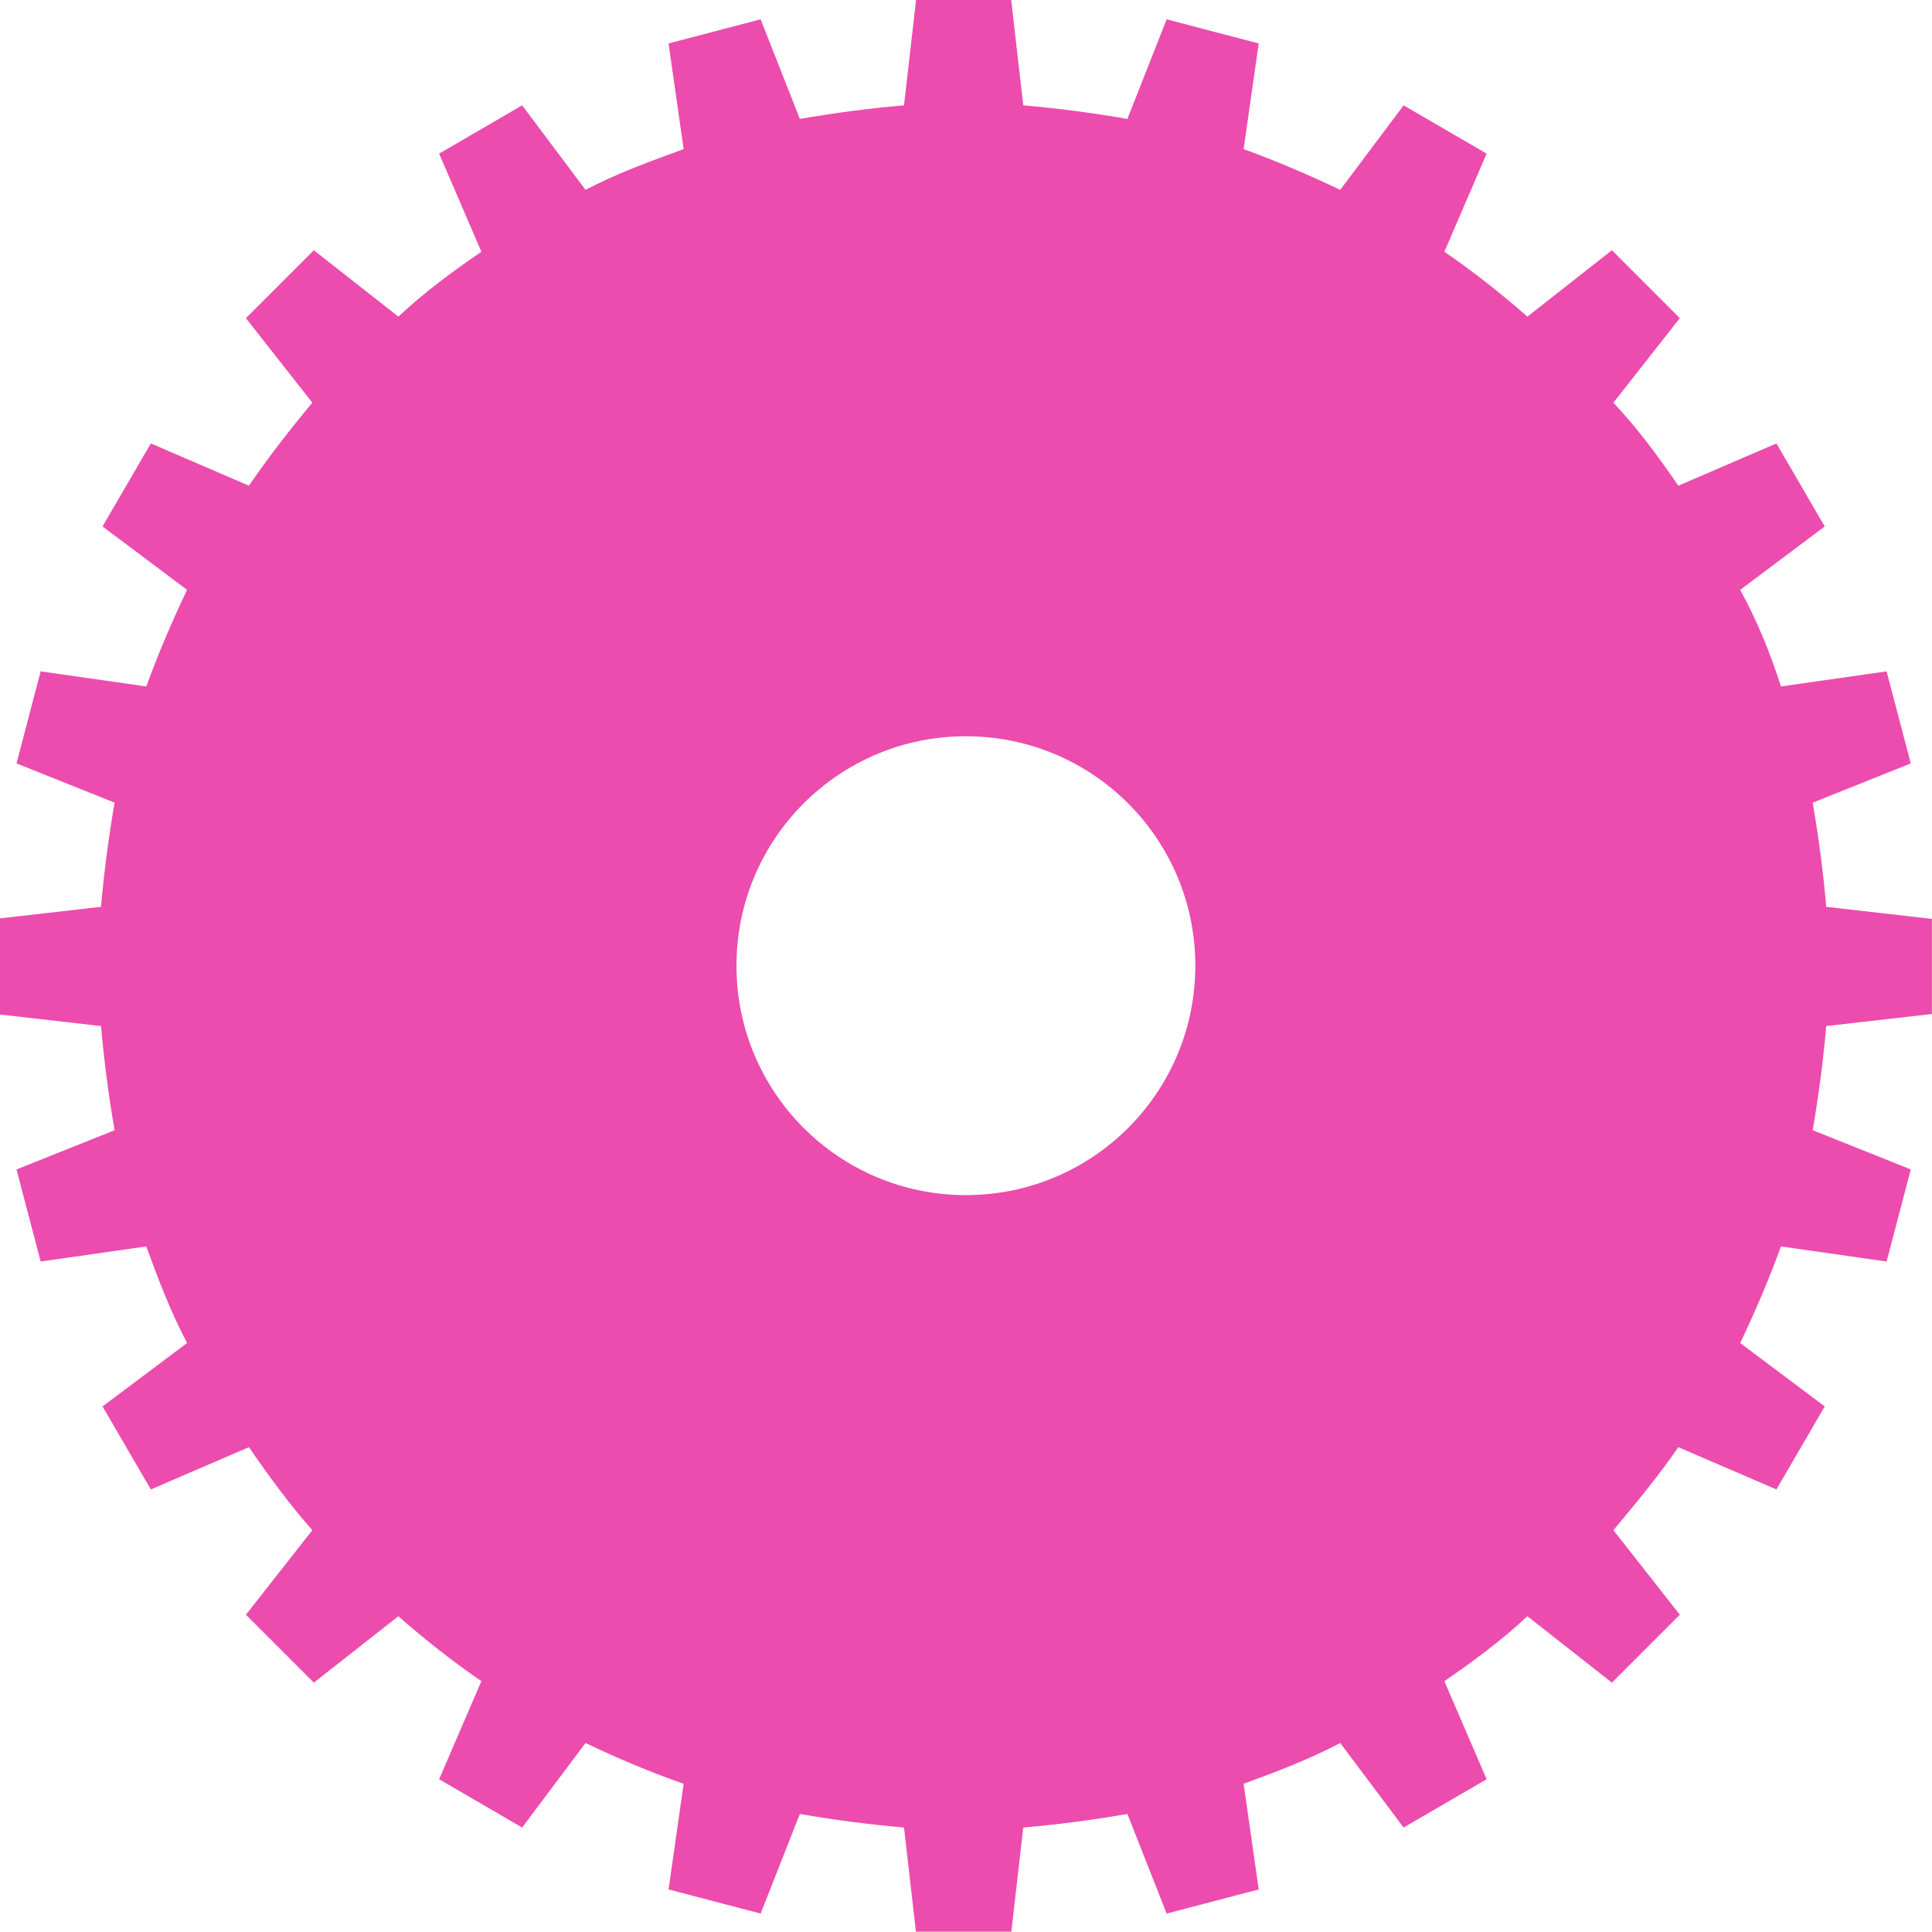 <?xml version="1.0" encoding="utf-8"?>
<!-- Generator: Adobe Illustrator 27.6.1, SVG Export Plug-In . SVG Version: 6.00 Build 0)  -->
<svg version="1.1" id="レイヤー_1" xmlns="http://www.w3.org/2000/svg" xmlns:xlink="http://www.w3.org/1999/xlink" x="0px"
	 y="0px" viewBox="0 0 128 128" style="enable-background:new 0 0 128 128;" xml:space="preserve">
<style type="text/css">
	.st0{clip-path:url(#SVGID_00000174603440494030911350000010799917056196113581_);}
	.st1{fill:#EC4CAD;}
</style>
<g id="グループ_162066" transform="translate(1340.693 8491.779)">
	<g>
		<defs>
			<rect id="SVGID_1_" x="-1340.7" y="-8491.8" width="128" height="128"/>
		</defs>
		<clipPath id="SVGID_00000152946171467139935930000017055493644359791021_">
			<use xlink:href="#SVGID_1_"  style="overflow:visible;"/>
		</clipPath>
		<g id="グループ_162058" style="clip-path:url(#SVGID_00000152946171467139935930000017055493644359791021_);">
			<path id="パス_87465" class="st1" d="M-1212.7-8424.6v-6.3l-7-0.8c-0.2-2.3-0.5-4.6-0.9-6.9l6.5-2.6l-1.6-6.1l-7,1
				c-0.7-2.2-1.6-4.4-2.7-6.4l5.6-4.2l-3.2-5.5l-6.5,2.8c-1.3-1.9-2.7-3.8-4.3-5.5l4.4-5.6l-4.5-4.5l-5.6,4.4
				c-1.7-1.5-3.6-3-5.5-4.3l2.8-6.5l-5.5-3.2l-4.2,5.6c-2.1-1-4.2-1.9-6.4-2.7l1-7l-6.1-1.6l-2.6,6.6c-2.3-0.4-4.6-0.7-6.9-0.9
				l-0.8-7h-6.3l-0.8,7c-2.3,0.2-4.6,0.5-6.9,0.9l-2.6-6.6l-6.1,1.6l1,7c-2.2,0.8-4.4,1.6-6.5,2.7l-4.2-5.6l-5.5,3.2l2.8,6.5
				c-1.9,1.3-3.8,2.7-5.5,4.3l-5.6-4.4l-4.5,4.5l4.4,5.6c-1.5,1.8-2.9,3.6-4.2,5.5l-6.5-2.8l-3.2,5.5l5.6,4.2
				c-1,2.1-1.9,4.2-2.7,6.4l-7-1l-1.6,6.1l6.5,2.6c-0.4,2.3-0.7,4.6-0.9,6.9l-7,0.8v6.3l7,0.8c0.2,2.3,0.5,4.6,0.9,6.9l-6.5,2.6
				l1.6,6.1l7-1c0.8,2.2,1.6,4.3,2.7,6.4l-5.6,4.2l3.2,5.5l6.5-2.8c1.3,1.9,2.7,3.8,4.2,5.5l-4.4,5.6l4.5,4.5l5.6-4.4
				c1.7,1.5,3.6,3,5.5,4.3l-2.8,6.5l5.5,3.2l4.2-5.6c2.1,1,4.2,1.9,6.5,2.7l-1,7l6.1,1.6l2.6-6.6c2.3,0.4,4.6,0.7,6.9,0.9l0.8,7h6.3
				l0.8-7c2.3-0.2,4.6-0.5,6.9-0.9l2.6,6.6l6.1-1.6l-1-7c2.2-0.8,4.3-1.6,6.4-2.7l4.2,5.6l5.5-3.2l-2.8-6.5c1.9-1.3,3.8-2.7,5.5-4.3
				l5.6,4.4l4.5-4.5l-4.4-5.6c1.5-1.8,3-3.6,4.3-5.5l6.5,2.8l3.2-5.5l-5.6-4.2c1-2.1,1.9-4.2,2.7-6.4l7,1l1.6-6.1l-6.5-2.6
				c0.4-2.3,0.7-4.6,0.9-6.9L-1212.7-8424.6z M-1276.7-8412.6c-8.4,0-15.2-6.8-15.2-15.2c0-8.4,6.8-15.2,15.2-15.2
				c8.4,0,15.2,6.8,15.2,15.2C-1261.5-8419.4-1268.3-8412.6-1276.7-8412.6C-1276.7-8412.6-1276.7-8412.6-1276.7-8412.6"/>
		</g>
	</g>
</g>
</svg>
